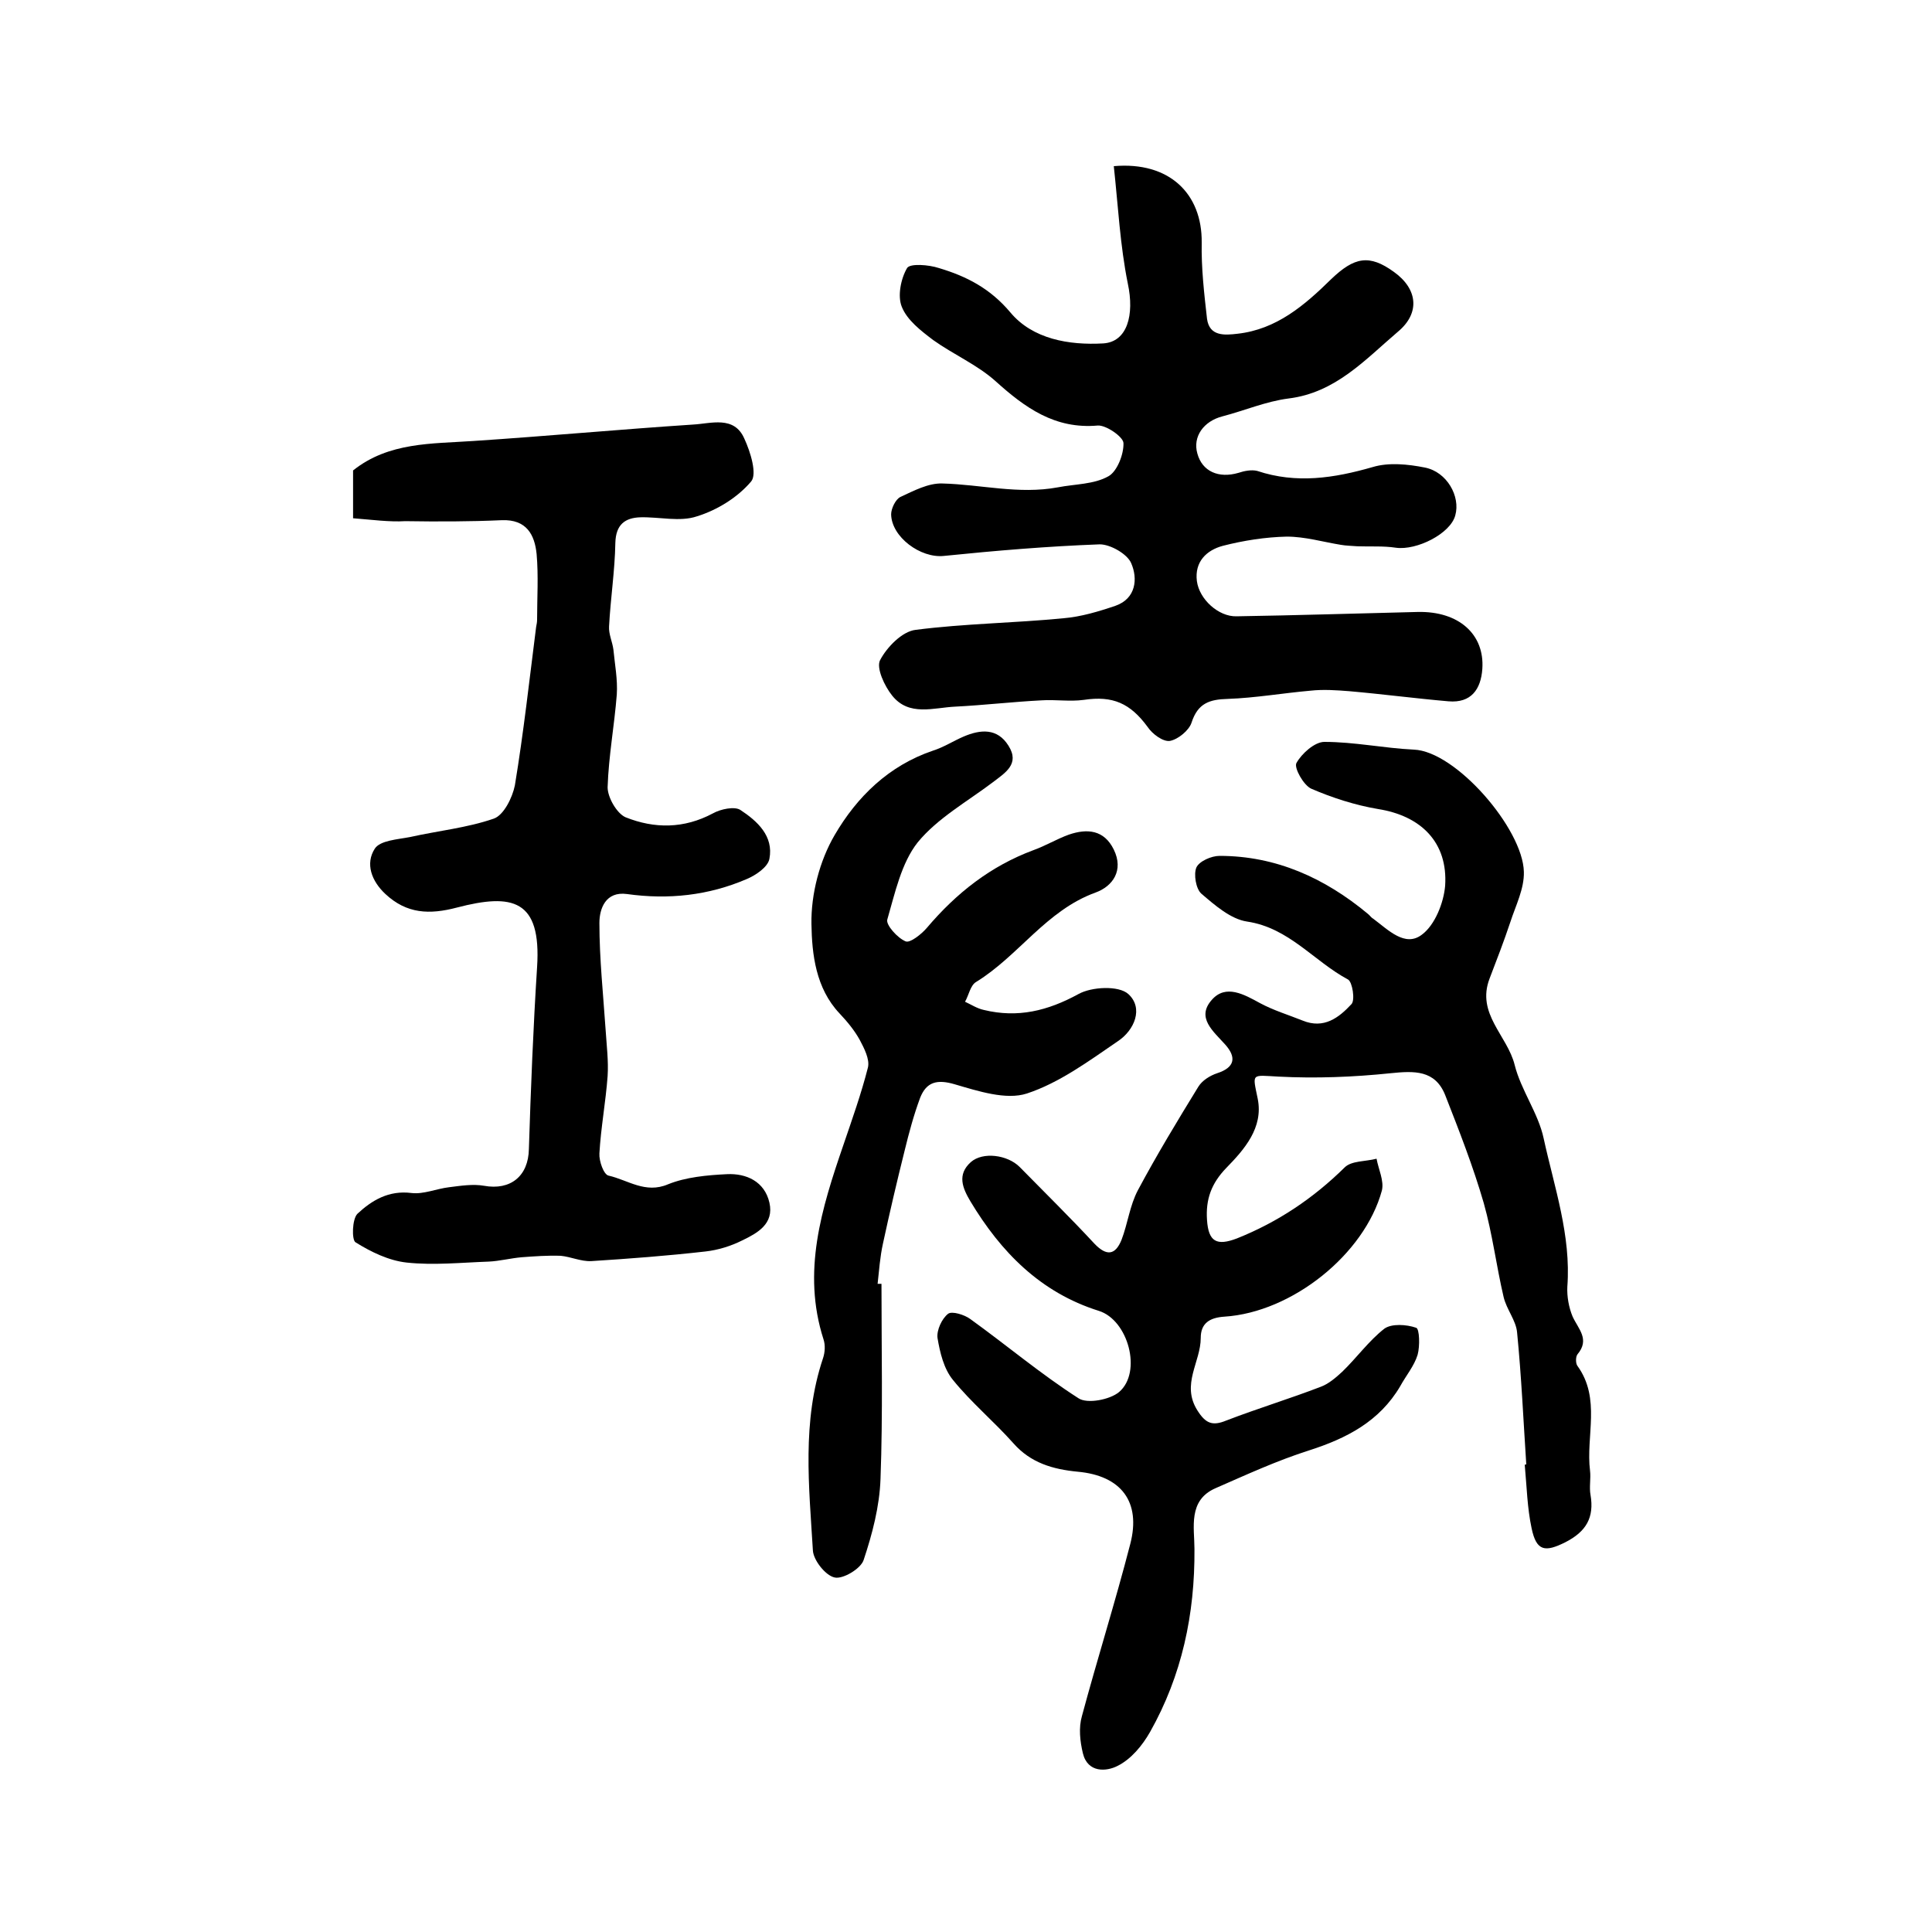 <?xml version="1.0" encoding="utf-8"?>
<!-- Generator: Adobe Illustrator 22.0.0, SVG Export Plug-In . SVG Version: 6.00 Build 0)  -->
<svg version="1.1" id="图层_1" xmlns="http://www.w3.org/2000/svg" xmlns:xlink="http://www.w3.org/1999/xlink" x="0px" y="0px"
	 viewBox="0 0 400 400" style="enable-background:new 0 0 400 400;" xml:space="preserve">
<style type="text/css">
	.st0{fill:#FFFFFF;}
</style>
<g>
	
	<path d="M316,303.2c-0.6-9.1-1-18.2-1.9-27.3c-0.2-2.5-2.2-4.8-2.8-7.4c-1.5-6.4-2.3-13-4.1-19.4c-2.2-7.6-5.1-15-8-22.4
		c-2.1-5.2-6.4-5-11.3-4.5c-7.7,0.8-15.5,1.1-23.2,0.7c-5.7-0.3-5.4-0.8-4.3,4.6c1.2,6-2.8,10.5-6.5,14.3c-3.1,3.2-4.3,6.5-4,10.8
		c0.3,4.5,2,5.4,6.2,3.8c8.5-3.4,15.8-8.3,22.3-14.7c1.4-1.4,4.3-1.2,6.6-1.8c0.4,2.2,1.6,4.6,1.1,6.6
		c-3.6,13.2-18.6,25.2-32.6,26.1c-3.1,0.2-4.9,1.4-4.9,4.4c0,5-4.1,9.6-0.7,15c1.7,2.7,3.1,3.3,6,2.1c6.5-2.5,13.1-4.5,19.6-7
		c1.6-0.6,3.1-1.9,4.4-3.1c3-2.9,5.5-6.4,8.7-8.9c1.5-1.1,4.6-0.9,6.6-0.2c0.7,0.2,0.8,3.8,0.3,5.6c-0.7,2.3-2.4,4.3-3.6,6.5
		c-4.3,7.3-11.1,10.8-18.9,13.3c-6.6,2.1-12.9,5-19.3,7.8c-5.8,2.5-4.4,8.2-4.4,12.6c0.1,13.5-2.6,26.2-9.2,37.9
		c-1.6,2.8-3.9,5.6-6.7,7c-2.3,1.2-6.2,1.5-7.2-2.6c-0.6-2.5-0.9-5.3-0.2-7.7c3.2-11.9,6.9-23.6,10-35.6c2.3-8.8-1.9-14.2-10.9-15
		c-5.1-0.5-9.7-1.8-13.3-5.9c-4-4.5-8.7-8.4-12.5-13.1c-1.9-2.3-2.7-5.7-3.2-8.7c-0.2-1.6,0.9-4,2.2-5c0.8-0.6,3.4,0.2,4.6,1.1
		c7.5,5.4,14.6,11.4,22.4,16.4c1.8,1.2,6.5,0.3,8.4-1.3c4.8-4.1,1.9-14.9-4.2-16.8c-12.1-3.8-20.3-12.2-26.6-22.7
		c-1.6-2.7-2.8-5.5,0.1-8.1c2.5-2.2,7.6-1.5,10.1,1c5.2,5.3,10.5,10.5,15.5,15.9c2.5,2.6,4.3,2.4,5.6-0.8c1.3-3.4,1.7-7.1,3.4-10.3
		c3.9-7.3,8.2-14.4,12.5-21.4c0.8-1.3,2.4-2.3,3.9-2.8c3.7-1.2,4-3.3,1.7-5.9c-2.5-2.8-6.1-5.6-2.8-9.3c2.9-3.3,6.7-1.1,10,0.7
		c2.8,1.5,5.8,2.4,8.8,3.6c4.4,1.8,7.5-0.6,10.1-3.4c0.8-0.8,0.2-4.6-0.7-5.1c-7.1-3.8-12.2-10.7-20.9-12c-3.4-0.5-6.7-3.4-9.5-5.8
		c-1.1-1-1.6-4-1-5.4c0.6-1.3,3.1-2.4,4.8-2.4c11.7,0,21.8,4.6,30.7,12c0.4,0.3,0.7,0.8,1.1,1c3.1,2.3,6.6,6,10.1,3.3
		c2.7-2,4.5-6.6,4.8-10.1c0.6-9-5-14.5-13.9-15.9c-4.7-0.8-9.4-2.3-13.8-4.2c-1.6-0.7-3.6-4.3-3.1-5.3c1.1-2,3.8-4.4,5.8-4.4
		c6.2,0,12.3,1.3,18.5,1.6c8.7,0.3,22.6,16.4,22.8,25.3c0.1,3.5-1.7,7-2.8,10.4c-1.3,3.9-2.8,7.8-4.3,11.7
		c-2.8,7.3,3.7,11.8,5.2,17.9c1.3,5.2,4.9,10,6,15.2c2.2,10.1,5.7,20.1,4.9,30.7c-0.1,2,0.3,4.3,1.1,6.2c1.2,2.6,3.6,4.7,1,7.8
		c-0.4,0.5-0.4,1.9,0,2.4c4.9,6.8,1.7,14.5,2.6,21.7c0.2,1.6-0.2,3.4,0.1,5c0.8,4.7-0.9,7.6-5.2,9.8c-4.2,2.1-6,1.9-7-2.9
		c-0.9-4.2-1-8.6-1.4-12.9C315.6,303.2,315.8,303.2,316,303.2z"/>
	<path d="M230.6,34.4c11.5-1,18.3,5.7,18.2,15.8c-0.1,5.3,0.5,10.5,1.1,15.8c0.5,3.7,3.7,3.4,6.3,3.1c8.1-0.9,13.9-5.9,19.4-11.3
		c4.8-4.6,7.9-5.2,13-1.5c4.9,3.5,5.5,8.5,0.8,12.4c-6.8,5.8-12.9,12.6-22.6,13.8c-4.7,0.6-9.1,2.5-13.7,3.7c-3.9,1-6.2,4.2-5.2,7.7
		c1,3.7,4.4,5.2,8.5,4c1.2-0.4,2.7-0.7,3.9-0.4c8.1,2.7,15.9,1.5,23.9-0.8c3.3-1,7.3-0.6,10.8,0.1c4.6,0.9,7.4,6,6.3,9.9
		c-1,3.8-8,7.3-12.3,6.7c-2.6-0.4-5.3-0.2-8-0.3c-1.1-0.1-2.3-0.1-3.4-0.3c-3.7-0.6-7.4-1.7-11.2-1.7c-4.4,0.1-8.9,0.8-13.2,1.9
		c-3.4,0.9-5.9,3.3-5.4,7.3c0.5,3.8,4.5,7.4,8.2,7.3c12.5-0.2,25-0.6,37.5-0.9c8.5-0.2,13.9,4.6,13.4,11.8c-0.3,4.2-2.3,7.1-7,6.7
		c-6.9-0.6-13.7-1.5-20.6-2.1c-2.6-0.2-5.3-0.4-8-0.1c-5.7,0.5-11.4,1.5-17.1,1.7c-3.8,0.1-6.2,0.9-7.5,4.9
		c-0.5,1.6-2.8,3.5-4.5,3.8c-1.4,0.2-3.6-1.4-4.6-2.9c-3.6-4.9-7.2-6.5-13.2-5.6c-2.9,0.4-5.9-0.1-8.8,0.1c-5.9,0.3-11.9,1-17.8,1.3
		c-4.5,0.2-9.6,2.1-13.1-2.3c-1.6-2-3.3-5.7-2.5-7.3c1.4-2.7,4.6-6,7.4-6.3c10.1-1.3,20.4-1.4,30.6-2.4c3.6-0.3,7.3-1.4,10.8-2.6
		c4.2-1.5,4.6-5.6,3.2-8.8c-0.8-1.9-4.3-3.9-6.5-3.9c-10.8,0.4-21.5,1.3-32.3,2.4c-4.8,0.5-10.8-3.9-10.9-8.6c0-1.2,0.9-3.1,1.9-3.6
		c2.8-1.3,5.8-2.9,8.7-2.8c8,0.2,15.8,2.3,23.9,0.8c3.6-0.7,7.5-0.6,10.5-2.3c1.8-1,3.2-4.6,3.1-6.9c-0.1-1.3-3.6-3.7-5.3-3.6
		c-8.9,0.8-15.1-3.7-21.2-9.2c-3.8-3.4-8.7-5.5-12.9-8.5c-2.5-1.9-5.4-4.1-6.5-6.9c-0.9-2.2-0.2-5.8,1.1-8c0.6-1,4.5-0.7,6.6,0
		c5.7,1.7,10.6,4.2,14.8,9.2c4.6,5.5,12.1,6.8,19.2,6.4c5-0.3,6.5-5.9,5.1-12.4C231.9,50.8,231.5,42.7,230.6,34.4z"/>
	<path d="M73.1,107.3c0-4,0-7,0-9.9c7.4-5.9,16.3-5.5,24.9-6.1c15.2-1,30.3-2.4,45.5-3.4c3.7-0.2,8.5-1.9,10.6,2.9
		c1.3,2.8,2.7,7.4,1.4,8.9c-2.8,3.3-7,5.9-11.2,7.2c-3.5,1.2-7.8,0.1-11.7,0.2c-3.2,0.1-5.1,1.5-5.2,5.3c-0.1,5.8-1,11.5-1.3,17.3
		c-0.1,1.6,0.7,3.2,0.9,4.8c0.3,3.1,0.9,6.2,0.7,9.3c-0.5,6.4-1.7,12.8-1.9,19.2c0,2.1,1.9,5.4,3.7,6.2c6,2.4,12.1,2.4,18.1-0.8
		c1.6-0.9,4.5-1.5,5.7-0.7c3.5,2.3,6.9,5.4,6,10.1c-0.3,1.7-2.8,3.4-4.7,4.2c-7.9,3.4-16.2,4.3-24.8,3.1c-4.4-0.6-5.7,3-5.7,6
		c0,7.4,0.8,14.9,1.3,22.3c0.2,3.1,0.6,6.3,0.4,9.4c-0.4,5.4-1.4,10.7-1.7,16c-0.1,1.6,0.9,4.4,1.9,4.6c4,0.9,7.6,3.8,12.3,1.8
		c3.7-1.5,8.1-1.9,12.2-2.1c4-0.2,7.8,1.5,8.8,5.9c1,4.4-2.5,6.3-5.6,7.8c-2.4,1.2-5,2-7.6,2.3c-7.9,0.9-15.8,1.5-23.7,2
		c-2.1,0.1-4.2-0.9-6.3-1.1c-2.7-0.1-5.4,0.1-8.1,0.3c-2.3,0.2-4.6,0.8-6.8,0.9c-5.7,0.2-11.4,0.8-17,0.2c-3.7-0.4-7.4-2.2-10.6-4.2
		c-0.8-0.5-0.7-4.8,0.4-5.9c3-2.8,6.5-4.9,11.2-4.3c2.5,0.3,5.2-0.9,7.8-1.2c2.4-0.3,4.9-0.7,7.2-0.3c5.5,1,9.2-2,9.3-7.6
		c0.4-12.6,0.9-25.2,1.7-37.7c0.9-14-5.1-15.3-16.6-12.3c-5.7,1.5-10.4,1.3-14.8-2.8c-2.9-2.7-4.2-6.3-2.2-9.4
		c1.1-1.7,4.7-1.9,7.3-2.4c5.8-1.3,11.8-1.9,17.3-3.8c2.1-0.7,3.9-4.4,4.4-6.9c1.8-10.9,3-21.8,4.4-32.8c0.1-0.5,0.2-1,0.2-1.5
		c0-4.5,0.3-9.1-0.1-13.6c-0.4-4-2.1-7.2-7.2-7c-6.7,0.3-13.3,0.3-20,0.2C80.6,108.1,77,107.6,73.1,107.3z"/>
	<path d="M182.5,265.8c0,13.5,0.3,26.9-0.2,40.4c-0.2,5.7-1.7,11.4-3.5,16.8c-0.6,1.8-4.3,4-6,3.6c-1.9-0.4-4.4-3.6-4.5-5.6
		c-0.8-13.3-2.3-26.7,2.1-39.8c0.4-1.2,0.5-2.7,0.1-3.9c-4.5-14-0.4-27.1,4.1-40.2c1.8-5.3,3.7-10.6,5.1-16.1c0.4-1.7-0.8-4-1.7-5.7
		c-1.1-2-2.6-3.8-4.2-5.5c-4.9-5.2-5.7-12.2-5.8-18.5c-0.1-6.2,1.7-13.1,4.8-18.4c4.6-7.9,11.2-14.4,20.4-17.5
		c2.2-0.7,4.2-2,6.3-2.9c3.5-1.5,7-1.8,9.3,1.9c2.4,3.8-0.7,5.6-3.3,7.6c-5.3,4-11.4,7.4-15.5,12.4c-3.4,4.3-4.7,10.5-6.3,16
		c-0.3,1.1,2.1,3.8,3.8,4.5c0.9,0.4,3.3-1.5,4.4-2.8c6.1-7.2,13.2-12.8,22.1-16.1c2.5-0.9,4.8-2.3,7.3-3.2c3.8-1.3,7.3-1,9.3,3.1
		c2.1,4.3-0.2,7.6-3.8,8.9c-10.2,3.7-15.9,13.1-24.7,18.5c-1.2,0.7-1.5,2.7-2.3,4.1c1.3,0.6,2.5,1.4,3.9,1.7
		c7,1.7,13.2,0.2,19.6-3.3c2.7-1.5,8.3-1.8,10.3,0c3.2,2.9,1.3,7.5-2.2,9.8c-6,4.1-12.1,8.6-18.8,10.8c-4.3,1.4-10.1-0.5-14.9-1.9
		c-3.7-1.1-5.9-0.5-7.2,2.8c-1.3,3.5-2.3,7.2-3.2,10.9c-1.6,6.4-3.1,12.8-4.5,19.3c-0.6,2.7-0.8,5.6-1.1,8.3
		C182,265.8,182.2,265.8,182.5,265.8z"/>
</g>
</svg>

